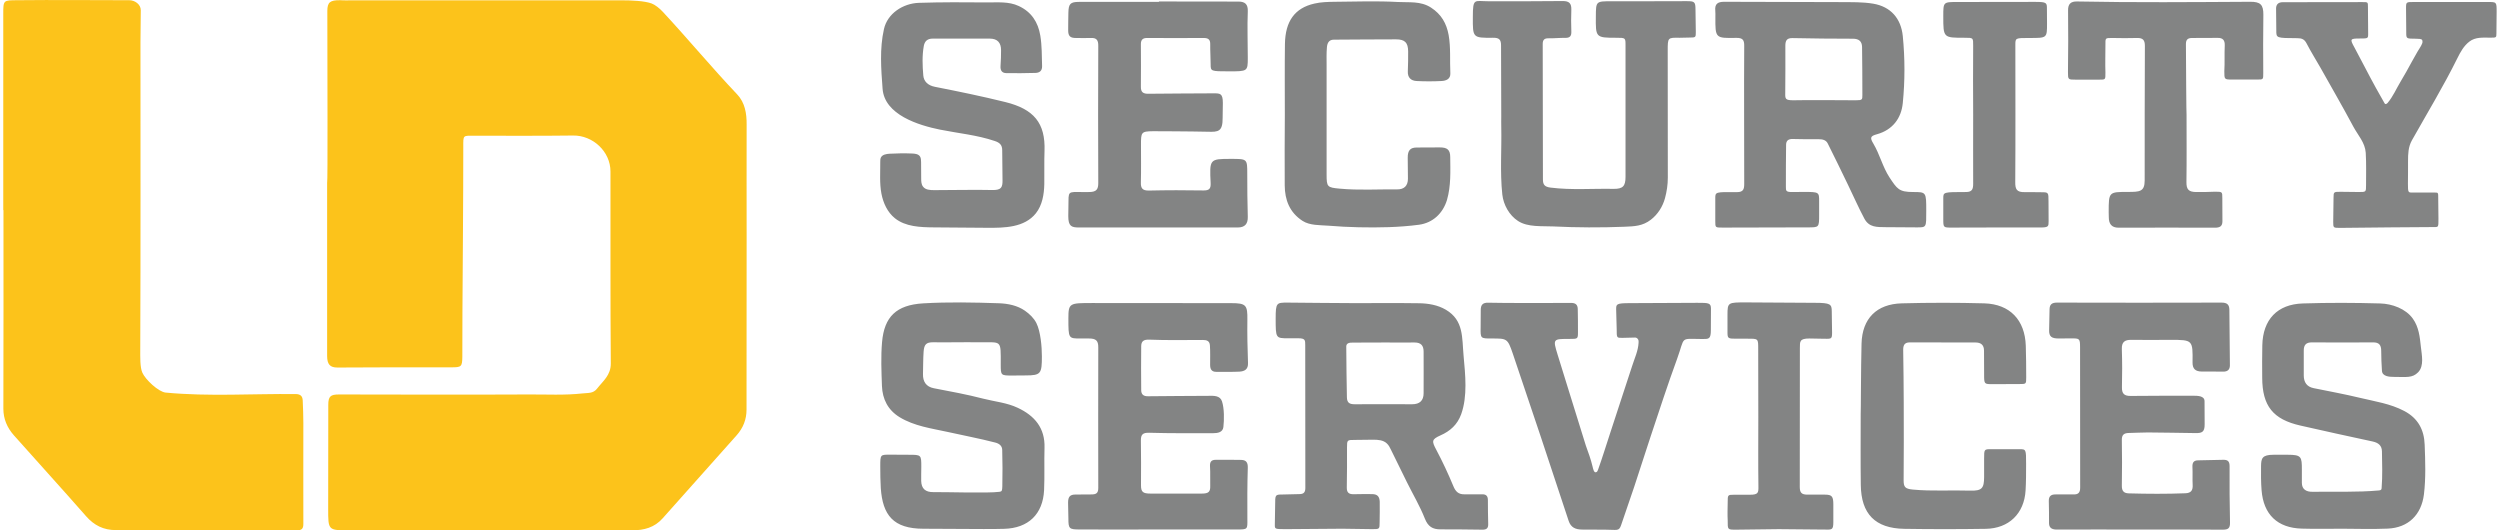 <?xml version="1.0" encoding="utf-8"?>
<!-- Generator: Adobe Illustrator 27.0.0, SVG Export Plug-In . SVG Version: 6.00 Build 0)  -->
<svg version="1.1" id="Layer_1" xmlns="http://www.w3.org/2000/svg" xmlns:xlink="http://www.w3.org/1999/xlink" x="0px" y="0px"
	 viewBox="0 0 2376 504" style="enable-background:new 0 0 2376 504;" xml:space="preserve">
<g>
	<path style="fill:#FCC31B;" d="M311.1,10.4c0-8.3,2.7-10.3,12.2-10.2c4.2,0.3,8.4,0.1,12.6,0.1c84.9,0,169.7,0.1,254.6,0
		c9.7,0,22,0.5,28.8,3c3.1,1.1,7.6,4.6,10.6,7.9c24,25.8,46.5,53,70.7,78.5c7.4,7.8,9.1,18.1,9,28.7c-0.1,35.8,0,71.6,0,107.4
		c0,54.5-0.1,109-0.1,163.5c0,9.4-3.2,17.4-9.4,24.4c-23.4,26.3-46.9,52.5-70.3,78.9c-7.8,8.8-17.7,11.4-29,11.4
		c-89.6-0.1-179.2,0-268.8,0c-20.2,0-20.1,0.1-20.1-20.5c0.1-32.9,0.1-65.8,0.1-98.7c0-8.1,2.1-9.9,10.2-9.9
		c60.1,0.1,120.2,0.3,180.3,0c17.1-0.1,34.1,0.9,51.2-1c5.4-0.6,10,0.2,13.7-4.5c5.7-7.3,13.2-12.8,13.1-24
		c-0.5-60.8-0.2-121.6-0.3-182.4c0-19-16.8-34.5-35.6-34.2c-31.1,0.4-62.2,0.2-93.3,0.2c-11.6,0-11-1-11,10.9
		c0,52.1-0.5,104.2-0.8,156.4c-0.1,14.2,0,28.4-0.1,42.7c-0.1,9.6-1,10.1-10.4,10.1c-36.1-0.1-72.2,0-108.3,0.2c-7,0-9.8-3-9.8-11
		c0-54.8,0-109.5,0-164.3C311.6,173.8,311.1,64.9,311.1,10.4z M3.3,199.7c0,62.9,0.1,125.8-0.1,188.7c0,9.8,3.6,18,9.8,25.1
		c22.9,25.8,46.1,51.2,68.8,77.1c7.7,8.8,16.8,13.2,28.2,13.2c57.4,0,114.9,0.1,172.3,0.2c4.4,0,6-1.5,6-6c-0.1-32.1,0-64.2,0-96.2
		c0-7.1-0.3-14.2-0.6-21.3c-0.2-4.1-2.2-5.9-6.6-6c-41.2-0.4-82.5,2.5-123.7-1.4c-6.8-0.7-19.2-12.3-22.1-18.9
		c-2.3-5.2-2-14.8-2-22.5c0.4-97.1,0.2-194.2,0.2-291.3c0-10.2,0.3-20.1,0.3-30.7c0-5.6-5.7-9.5-10.9-9.5C87.2,0.2,52-0.2,16.4,0.2
		C3.2,0.3,3.1,0,3.1,13.4c0,62.1,0,124.2,0,186.3C3.1,199.7,3.2,199.7,3.3,199.7z"/>
	<path style="fill:#838484;" d="M1287.5,288.1c20.3,0,40.6-0.2,60.9,0.1c8.9,0.1,18,1.6,25.8,6.2c17.1,10.1,15.2,26.5,16.8,43.8
		c1.6,17.9,3.9,38.3-2.3,55.5c-3.6,9.9-10.4,16-19.7,20.1c-8.5,3.8-8.3,5.5-4,13.6c6,11.3,11.4,22.9,16.3,34.7
		c2.1,5.1,4.9,7.8,10.4,7.7c5.5-0.1,11.1,0.2,16.6,0c4.1-0.2,5.8,1.6,5.8,5.5c0,7.6,0.1,15.3,0.3,22.9c0.1,4.3-2.1,5.3-5.9,5.2
		c-13.2-0.2-26.3-0.3-39.5-0.3c-7.4,0-11.8-2.6-14.8-10.2c-4.7-11.9-11.3-23-17-34.5c-5.1-10.2-10.1-20.4-15.1-30.7
		c-1.1-2.3-2.2-4.6-4.1-6.3c-3.4-3.2-8.3-3.5-13-3.5c-5.8,0-11.2,0.2-17.2,0.2c-7.5,0-7.6,0-7.6,7.3c0,12.6,0.1,25.3-0.2,37.9
		c-0.1,4.9,2,6.5,6.6,6.4c5.8-0.2,11.6-0.1,17.4-0.1c5.1,0,7.1,2.4,7.3,7.2c0.2,6.5-0.1,13.2-0.1,19.7c0,6.4-0.1,6.4-7.1,6.4
		c-9.5,0-19-0.4-28.4-0.4c-17.6,0-35.3,0.4-52.9,0.4c-11.2,0-11.2,0-11.2-4.1c0-6,0.3-12.9,0.3-18.8c0-9.5,0-10,6.5-10
		c5.5,0,11.1-0.4,16.6-0.4c4.1,0,5.6-1.8,5.6-5.8c-0.1-45.3-0.1-90.6-0.1-135.8c0-4.7,0-6.5-6.6-6.5c-3.1,0-6.3,0-9.5,0
		c-12,0-12,0-12-18.9c0-15,0.9-15,11.3-15C1244.8,287.9,1266.2,287.9,1287.5,288.1z M1316,325.5C1316,325.5,1316,325.5,1316,325.5
		c-10,0-20,0-30,0.1c-3.2,0-7,0.1-6.5,4.7c0,17,0.4,31.5,0.6,47.3c0.1,5.4,2.7,6.6,7.5,6.6c18.2-0.1,36.4-0.1,54.5,0
		c7.1,0,10.9-3.4,10.9-10.5c0.1-13.2,0-26.3,0-39.5c0-5.8-2.5-8.7-8.6-8.7C1335,325.6,1325.5,325.5,1316,325.5z M1657.6,109.2
		c0-21.8-0.1-43.7,0.1-65.5c0.1-5.7-1.4-7.8-7.6-7.7c-19.9,0.4-19.9,0.2-19.8-19.7c0-2.1,0.1-4.2-0.1-6.3c-0.6-6.3,2.4-8.3,8.4-8.3
		c36.9,0.2,73.7,0.1,110.6,0.3c10.4,0.1,21-0.2,31.1,1.5c16.6,2.8,26.4,14,28.1,30.7c2.1,21.3,2.1,42.7,0,63.8
		c-1.4,14.4-9.7,25.5-24.6,29.6c-6.1,1.7-6.9,3.1-3.3,9c6,10.1,8.8,22.1,15.2,31.9c7.3,11,9,14,22.6,14c12.4,0,12.4,0.1,12.4,17.7
		c0,16,0.4,15.9-9,15.9c-9.8,0-19.6-0.2-29.5-0.2c-8.5-0.1-15.8,0.3-20.3-8.1c-5.6-10.5-10.4-21.5-15.6-32.2
		c-6.3-13.1-12.7-26.2-19.2-39.2c-1.7-3.5-5.1-4.1-8.8-4.1c-8.2,0-16.3,0.1-24.5-0.2c-3.9-0.1-6.2,1.4-6.3,5.3
		c-0.2,13.4-0.2,26.8-0.2,40.2c0,3.6,0,4.9,5.6,4.9c4,0,7.9-0.1,11.8-0.1c14.2,0,14.2,0.3,14.2,8.9c0,2.4,0,10.3,0,12.6
		c0,12.4,0,12.2-11.1,12.2c-26.9,0-53.7,0.2-80.6,0.2c-7,0-7,0-7-6c0-2.3,0-19.8,0-22.1c0-5.8,0.4-5.8,20.6-5.6
		c6.1,0,6.9-2.9,6.9-7.8C1657.7,152.8,1657.7,131,1657.6,109.2z M1763.6,95.3c6.4,0,6.4-0.6,6.4-5c-0.1-15.2,0-30.5-0.3-45.7
		c-0.1-5.3-3-7.8-8.7-7.8c-19.2,0-38.4-0.2-57.5-0.6c-5.5-0.1-6.7,2.6-6.7,7.3c0,15,0.1,29.9-0.1,44.9c-0.1,5.6,0,6.9,7.7,6.9
		C1714.2,95,1753.6,95.2,1763.6,95.3z M1426.8,110.7c0,3.2-0.1,6.3,0,9.5c0.5,21.6-1.3,43.2,1,64.7c1.1,9.8,6.6,19.7,14.9,25.1
		c9.3,6.1,22.8,4.7,33.5,5.2c22.5,1.1,45.1,1.2,67.6,0.3c9.6-0.4,17.3-0.6,25.2-6.7c6.6-5.1,11.2-12.4,13.4-20.4
		c1.7-6.3,2.7-12.8,2.7-19.5c-0.1-40.3-0.1-80.6-0.1-120.8c0-12.4,0-12.4,11.2-12.2c3.1,0,6.1-0.2,9.4-0.2c6.1,0,6.1-0.2,6.1-5.3
		c0-7.1-0.3-14.1-0.3-21.3c0-7.5-1-8-8.5-8c-23.7,0-47.4,0.2-71.2,0.1c-14.9,0-14.9-0.1-15,14.4c-0.2,20-0.2,20.3,19.4,20.3
		c8.9,0,8.8,0,8.8,7.4c0,41.6,0,83.2,0,124.8c0,8.8-2.5,11.5-11.3,11.4c-20-0.4-40,1.3-59.9-1.2c-5.8-0.7-7.3-2.9-7.3-7.8
		c-0.1-42.9-0.1-85.8-0.2-128.7c0-4.2,1.8-5.5,5.7-5.4c5.2,0.1,10.5-0.5,15.7-0.4c4.6,0.1,6-1.9,5.8-6.2c-0.2-6.8-0.3-13.7,0-20.5
		c0.2-6-2-8.4-8.3-8.3c-23.5,0.3-46.9,0.2-70.4,0.2c-13.5,0-14.9-3.5-14.9,15.1c-0.1,19.5-0.2,19.8,19.1,19.6c6-0.1,7.8,1.8,7.7,7.6
		C1426.6,66,1426.8,88.4,1426.8,110.7z M1100.6,503.2c25,0,50.1,0,75.1,0c10.2,0,9.9-0.1,9.8-9.9c-0.1-16.3-0.1-32.6,0.4-48.9
		c0.1-4.8-1.5-7.1-6-7.3c-8.2-0.2-16.3-0.1-24.5-0.1c-4.5,0-5.7,2.3-5.4,6.6c0.4,6,0,12.1,0.2,18.2c0.2,5.6-1.6,7.3-7.9,7.3
		c-16.4,0-32.7,0-48.9,0c-7.1,0-9-1.5-9-7.8c0.1-14.2,0.1-28.4-0.1-42.6c-0.1-5.8,1.9-7.6,8-7.4c20.3,0.6,40.6,0.4,60.8,0.4
		c4.2,0,9-0.8,9.6-5.8c0.8-7,0.9-17.6-1.3-24.4c-1.8-5.6-7.6-5.4-12.6-5.3c-19.2,0.2-38.5,0.1-57.7,0.4c-4.5,0.1-6.5-1.9-6.5-5.9
		c-0.1-13.9-0.2-27.9,0-41.8c0.1-4.6,2.3-6.3,7.7-6.1c17,0.7,34,0.3,51,0.3c3.9,0,6.3,1.1,6.6,5.1c0.4,6.1,0.2,12.3,0.2,18.5
		c0,3.9,1.2,6.7,5.8,6.7c7.4-0.1,14.8,0.2,22.1-0.2c4.8-0.3,8.4-2.1,8.1-8.3c-0.5-13.7-0.8-27.3-0.6-41c0.2-14-1.2-15.8-15.5-15.8
		c-44,0-88,0-132-0.1c-21.4,0-22.6,0-22.6,14.4c0,19.5,0,19.3,11.7,19.3c2.6,0,5.3,0,7.9,0c6.5,0,8.9,2,8.8,8.5
		c-0.1,44.5-0.1,89,0,133.5c0,5-1.9,6.2-6.6,6.2c-5.1,0-9.8,0.1-15,0.1c-5.1,0-7.1,1.9-7.1,7.7c0,5.2,0.3,10,0.3,15
		c0,9.8,0.7,10.5,10.8,10.5C1051,503.3,1075.8,503.3,1100.6,503.2z M2033.6,503.3c26.3,0,52.7-0.1,79,0.1c5.2,0,6.9-1.5,6.8-6.7
		c-0.4-17.9-0.5-35.8-0.4-53.7c0-4.7-1.9-6.1-6.1-6c-7.9,0.2-15.8,0.4-23.7,0.5c-4.6,0-5.7,2.4-5.5,6.6c0.3,5.5-0.1,11.1,0.2,16.6
		c0.3,5.1-1.3,7.9-6.9,8.1c-17.9,0.7-35.8,0.6-53.7,0.1c-4.9-0.1-6.8-2.3-6.7-7.4c0.3-14.5,0.2-29,0-43.4c-0.1-5,2.2-6.5,6.6-6.6
		c6.1-0.1,12.1-0.5,18.2-0.5c15,0.1,30,0.4,45,0.6c6.1,0.1,9-0.7,8.9-8.4c-0.1-6.7-0.1-14.8-0.1-21.9c0-5.1-6.4-5.2-10.8-5.2
		c-19.8,0.1-39.5-0.1-59.3,0.2c-6,0.1-8.6-2-8.4-8.3c0.3-12.1,0.3-24.2-0.1-36.3c-0.2-6.7,2.8-8.8,9-8.7c12.4,0.2,24.8,0,37.2,0
		c21.2,0,21.3,0.1,21,21.4c-0.1,6.3,2.9,8.6,8.5,8.7c6.8,0.1,13.7-0.1,20.5,0.1c4.3,0.1,6.5-1.9,6.5-6c-0.1-17.6-0.3-35.3-0.5-52.9
		c-0.1-4.8-2.2-6.7-7.4-6.7c-52.2,0.2-104.3,0.1-156.5,0c-4.8,0-6.9,1.8-7,6.3c-0.2,6.6-0.2,13.1-0.4,19.7c-0.2,6.4,2.4,8.1,9.2,8.1
		c3.7,0,7.9-0.1,11.8-0.1c7.9,0,8.4,0.1,8.4,8.4c0,44.5,0,89,0.1,133.5c0,4.9-2,6.6-6.6,6.4c-5.5-0.2-11.1,0.1-16.6,0
		c-4.6-0.1-6.8,1.8-6.6,6.5c0.3,7,0.1,14,0.2,21c0.1,4.9,3.6,6,8,5.9C1981.4,503.1,2007.5,503.3,2033.6,503.3z M1101.4,1.8
		c-25.3,0-50.6,0-75.9,0c-8.4,0-9.9,2-10.1,10.1c-0.2,5.8-0.1,11.1-0.2,16.6c-0.1,6.1,2.2,7.6,7.3,7.6c4.7,0,9.5,0.2,14.2,0
		c5.6-0.3,7.2,2.2,7.1,7.6c-0.2,43.4-0.2,86.8,0,130.3c0,6-1.8,8.3-8.1,8.5c-19.3,0.4-20.2-2.4-20.2,8.6c0,0.8-0.2,10.7-0.2,14.3
		c0,9.6,3,10.8,10.1,10.8c50.3,0,100.6,0,150.9,0c6.9,0,9.8-3.5,9.6-10.2c-0.4-13.7-0.5-27.3-0.5-41c0-14,0-14-15.5-14
		c-20.4,0-20.4,0.2-19.3,23.1c0.2,5.2-1.3,6.9-6.6,6.9c-17.4-0.3-34.8-0.3-52.1,0.1c-6.2,0.1-7.8-2.3-7.6-7.9
		c0.3-11.8,0.1-23.7,0.1-35.5c0-11.9,0.1-12.9,11.5-13c1,0,35.8,0.1,52.1,0.5c9.9,0.3,14.1-0.1,14-13.2c0-4.5,0.2-9.1,0.2-14.1
		c0-9.3-2.6-9.2-9-9.2c-20.5,0.2-41.1,0.1-61.6,0.4c-4.9,0.1-7.4-1.3-7.3-6.6c0.1-13.4,0.1-26.8,0-40.3c-0.1-4.4,1.8-6.2,6.1-6.1
		c17.9,0.1,35.8,0.1,53.7,0c4.4,0,6.2,1.6,6.1,6c-0.1,6.3,0.4,12.6,0.4,18.9c0,6.7,0,6.8,17.4,6.8c17.7,0,17.9,0,17.9-12.8
		c0-14.7-0.6-29.5,0-44.2c0.3-6.9-2.8-9.2-8.6-9.3c-25.3-0.1-50.6-0.1-75.8-0.1C1101.4,1.5,1101.4,1.7,1101.4,1.8z M2269.2,502.4
		c19.6-0.8,32.1-13.1,34.5-32.5c1.9-15.7,1.3-31.6,0.7-47.3c-0.5-13.9-6.1-25-19.4-32c-13.3-7-27.9-9.1-42.1-12.5
		c-14.5-3.5-29.3-6.2-44-9.2c-6.5-1.3-9.3-5.6-9.4-11.8c-0.1-7.9,0.1-15.8,0-23.7c-0.1-5.7,2.3-8.1,8-8c19.2,0.1,38.5,0.2,57.7,0
		c5.9-0.1,7.9,2.5,7.9,8.1c0,6.3,0.3,12.6,0.7,18.9c0.3,5.4,7.1,5.8,11.3,5.8c11.8,0,17.5,1.3,23.1-4.4c5.9-6.1,3.4-16.5,2.6-24.2
		c-1-9.4-1.9-18.7-7.6-26.7c-6.7-9.5-19.8-14.2-31-14.5c-24.5-0.7-49-0.8-73.5,0c-24.4,0.7-38.1,15.4-38.6,39.8
		c-0.2,10.3-0.2,20.5-0.1,30.8c0.1,26.8,10.2,39.6,36.5,45.5c22.8,5.2,45.7,10.2,68.5,15.1c5.4,1.2,8.7,3.8,8.8,9.4
		c0.2,11.6,0.6,23.2-0.3,34.7c0,0.6-0.1,1.2-0.5,1.7c-0.5,0.5-1.2,0.6-1.9,0.7c-20.8,1.9-42.3,1-63.3,1.3c-6,0.1-10.1-2.4-10.1-8.5
		c0-4.2,0-8.4,0-12.6c0-12.2-0.4-14.1-13.4-14.1c-4.5,0-9,0-13.4,0c-11,0-11.9,3.4-12,10.8c-0.1,7.6-0.1,15.3,0.5,22.9
		c1.8,23.1,15.1,35.9,38.3,36.5c12.9,0.4,25.8,0.1,38.7,0.1C2240.8,502.6,2255,503,2269.2,502.4z M914.8,502.7
		c13.2,0,26.3,0.3,39.5-0.1c23-0.6,36.9-13.9,38-36.8c0.6-13.4,0-26.8,0.4-40.2c0.6-18.8-9.4-30.5-25.4-38
		c-10.3-4.9-21.9-5.9-32.8-8.7c-15.4-4-31.2-6.9-46.9-9.9c-7.4-1.4-10.6-6.3-10.4-13.6c0.2-7.1,0.1-14.1,0.6-21.3
		c0.5-6.7,2.5-8.8,8.8-8.8c14.5,0.2,29-0.2,43.5,0c22.2,0.3,21-3.2,21,21.1c0,10.5,0.1,10.5,11.1,10.5c4.1,0,8.4-0.1,12.6-0.1
		c14.5,0,15.4-1.7,15.4-18.2c0-8.9-1.2-23.5-5.2-31.5c-2.4-4.8-6.5-8.7-10.9-11.8c-7.2-5-16.1-6.8-24.8-7.1
		c-23.9-0.8-48-1.3-71.9,0.1c-25.5,1.5-37,12.7-39.1,36.8c-1.2,13.8-0.6,27.9-0.1,41.8c0.5,12.5,5.7,22.8,16.8,29.6
		c14,8.5,30.1,10.6,45.6,14c15.1,3.4,30.3,6.2,45.3,10.1c3.6,0.9,6.5,3,6.6,6.9c0.3,11.6,0.4,23.1,0.1,34.7c0,1-0.1,3.8-0.8,4.5
		c-0.5,0.4-1.2,0.6-1.9,0.7c-10.6,1.5-52.3,0.1-62.8,0.3c-7.5,0.1-11.4-3.2-11.6-10.6c-0.1-4.5,0.1-8.9,0.1-13.4
		c0-11.4,0-11.5-11.8-11.5c-5,0-12.5-0.1-17.5-0.1c-9.7,0-9.7-0.3-9.7,11.4c0,6.8,0.1,13.7,0.5,20.5c1.8,25.4,11.7,38.5,40.6,38.5
		C890,502.6,902.4,502.6,914.8,502.7z M915,180.5c-9,0.1-18,0.1-27.1,0.2c-3.9,0-8.4-0.2-10.7-3.4c-1.6-2.1-1.7-5-1.7-7.6
		c0-5.2,0-10.5-0.1-15.7c0-1.9-0.1-3.9-1.1-5.4c-1.6-2.3-4.8-2.6-7.5-2.7c-7.1-0.3-14.3-0.2-21.4,0.2c-3.1,0.2-6.8,0.8-8.2,3.6
		c-0.6,1.3-0.6,2.7-0.6,4.1c0.1,10-0.8,20.2,1.1,30.2c1.7,8.9,5.7,17.7,12.8,23.4c10.1,8.1,24.1,8.6,37.1,8.7
		c16.9,0.1,33.9,0.3,50.8,0.4c16,0.1,35.2-0.1,46.1-13.8c6.1-7.7,7.8-18,8-27.8c0.2-10.5-0.2-20.8,0.2-31.3
		c1-26.8-10.2-39.9-37.2-46.6c-22.2-5.5-44.6-10.1-67-14.5c-6.6-1.3-10.5-5.1-11-10.7c-0.8-9.4-1.2-18.9,0.5-28.3
		c0.9-4.6,3.7-6.8,8.3-6.8c18.2,0,36.4-0.1,54.5,0c7.2,0,10.6,4,10.6,10.9c0,5-0.1,10-0.5,15c-0.3,4.2,1.2,6.8,5.5,6.9
		c9.2,0.1,18.4,0.1,27.7-0.2c3.9-0.1,6.4-2,6.3-6.4c-0.3-9.7-0.1-19.5-1.7-29.1c-2.1-12.7-8.4-22.5-20.5-28.1
		c-9.6-4.5-20.1-3.3-30.2-3.4c-21.6-0.2-43.1-0.3-64.7,0.4c-15.1,0.5-29.9,10.1-33.2,25c-4.2,18.7-2.7,37.7-1.3,56.6
		c1.8,24.9,34.4,34.8,54.6,38.9c17.4,3.5,35.2,5.1,52,10.8c4.6,1.5,7.1,3.7,7.1,8.7c0.1,9.7,0.2,19.4,0.3,29.1
		c0,2.4-0.1,5.1-1.7,6.8c-1.7,1.8-4.5,1.9-7,2C934.4,180.4,924.7,180.4,915,180.5z M1414.5,287.7c-5.4-0.2-7.2,2.2-7.2,6.9
		c-0.1,5.5,0,11.1-0.1,16.6c-0.2,10.5-0.1,10.5,10.3,10.5c14.7,0,15.3-0.2,20.3,14.5c17.9,52.8,35.6,105.7,53,158.7
		c2.1,6.5,6.6,8.4,13.1,8.4c7.2,0,14.4,0.1,21.6,0.1c11.5,0,13.1,1.8,15.2-4.3c4.1-12.1,8.3-24.2,12.4-36.3
		c5.3-15.9,10.3-31.9,15.6-47.8c8.2-24.6,16.2-49.3,25.1-73.6c8.1-22.2,2-19.3,24.4-19.2c5.9,0,7.8,0.1,7.8-8.6
		c0-4.7,0.1-15.5,0.1-20.3c0-5.5-2.4-5.5-13-5.5c-4.1,0-57.1,0.3-64.1,0.3c-13,0-13,1-13,6c0,6.6,0.5,12.4,0.5,18.5
		c0,8.7,0,8.5,5.4,8.5c4.3,0,7.8-0.3,12.2-0.3c1.1,0,2.2,0.8,2.7,1.7c0.6,1,0.6,2.1,0.5,3.3c-0.4,7.7-3.8,14.7-6.1,22
		c-2.7,8.2-5.4,16.5-8.1,24.7c-4.2,12.8-8.4,25.7-12.6,38.5c-3.9,11.8-7.5,23.7-11.7,35.4c-0.3,0.8-0.7,1.8-1.4,2.2
		c-2.6,1.6-3.4-3.6-3.8-5.1c-1.6-6.8-4-13.4-6.4-20c-2-6.4-4-12.9-6-19.3c-4-12.9-8-25.8-12-38.6c-2.9-9.5-5.9-18.9-8.8-28.4
		c-4.7-15.3-4.5-15.1,11.5-15.1c7.6,0,7.8,0,7.8-6.4c0-7.4,0-14.7-0.2-22.1c-0.1-4.2-2.3-5.8-6.6-5.7
		C1479.8,288,1427.7,288.1,1414.5,287.7z M1768.4,393.7c0,22.4-0.2,44.8,0.1,67.1c0.3,27.7,13.7,41.3,41.2,41.8
		c25.8,0.4,51.7,0.4,77.5,0c22-0.3,36.6-14.5,37.9-36.4c0.5-8.4,0.5-16.8,0.5-25.3c0-13.9,0-14-6.5-14c-3.5,0-23.1,0-26.5,0
		c-6.9,0-6.9,0-6.9,9.1c0,5.9,0,11.5,0,17.3c0,10.9-2.2,13.3-13.3,13c-18.1-0.6-36.2,0.7-54.4-1c-7.5-0.7-8.8-2.5-8.8-8.9
		c0.2-24.5,0.2-49,0.1-73.5c0-16.6-0.3-33.2-0.5-49.7c-0.1-4.5,0.7-7.8,6.3-7.8c20.8,0.1,41.6,0,62.5,0.1c5.1,0,8,2.4,8,7.7
		c0,7.6,0.1,15.1,0.1,22.8c0,9.1,0.1,9.1,8.2,9.1c8.4,0,16.9-0.1,25.3-0.1c6.5,0,6.5,0,6.5-6.4c0-10-0.1-20-0.4-30
		c-0.8-24.5-15.1-39.6-39.5-40.3c-26.1-0.7-52.2-0.7-78.3,0c-24,0.6-37.7,14.5-38.3,38.3C1768.6,348.9,1768.6,393.7,1768.4,393.7z
		 M2313.5,215.8c4.1,0,4,0,4-8.1c0-6-0.2-12.4-0.2-18.5c0-6.2,0.1-6.2-3.2-6.2c-2.5,0-16.9,0-21.4,0c-3.9,0-4.2,0-4.2-8.3
		c0-7.1,0.2-14.5,0.1-21.7c0-6.8,0.2-13.3,3.6-19.5c14.6-26,30.1-51.5,43.3-78.2c2.8-5.7,6.1-11.7,11.3-15.7
		c5.9-4.6,13.1-3.8,20.1-3.8c5.5,0,5.7,0,5.7-4.1c0-6.5,0.2-13.8,0.2-20.4c0-9.5,0-9.4-8.5-9.4c-23.2,0-46.3,0-69.5,0
		c-8.1,0-8.1-0.1-8.1,6c0,4,0.2,19.2,0.2,22.9c0,5.9,0,6,8.8,6c6.9,0,6.3,1.1,6.6,2.2c0.2,0.8,0,1.6-0.3,2.4c-1.1,2.8-3,5.2-4.4,7.7
		c-1.7,3.1-3.5,6.2-5.3,9.4c-3.5,6.4-7,12.9-10.8,19.1c-4.1,6.8-7.1,14-12.2,20.1c-0.7,0.8-1.8,1.6-2.6,1c-0.2-0.2-0.4-0.5-0.5-0.7
		c-2.6-4.8-5.3-9.5-8-14.2c-7.1-12.8-13.6-25.9-20.6-38.8c-4.3-7.8-4.2-8.4,5-8.4c8.1,0,8.1,0,8.1-4.7c0-8.4-0.2-16.8-0.2-25.3
		c0-4.6,0-4.6-5.1-4.6c-25.3,0-50.6,0-75.8,0.1c-4.6,0-6.7,2.4-6.4,7c0.1,2.4,0.2,17.7,0.2,20c0,7.1,0,7.1,20.1,7.2
		c4.2,0,6.7,1.1,8.7,5c4.1,7.9,8.8,15.4,13.2,23.1c10.5,18.7,21.2,37.2,31.3,56.1c4.3,8,11.1,15.1,11.7,24.7
		c0.6,10.2,0.3,20.5,0.3,30.8c0,6.5,0,6.5-6.8,6.5c-5.8,0-11.4-0.2-17.4-0.2c-6.4,0-6.7,0-6.7,5.6c0,7.6-0.3,15.2-0.3,22.9
		c0,5.8,0,5.8,6.8,5.8C2237.9,216.3,2310.5,215.8,2313.5,215.8z M1221,176.2c0.1,13.8,4.6,25.7,16.9,33.7c6.9,4.5,16.7,4,24.7,4.6
		c9.5,0.8,19.1,1.3,28.7,1.5c19,0.4,38.4,0.1,57.3-2.4c13.2-1.8,22.7-10.8,26.6-23.5c3.9-13.5,3.2-27.5,3.1-40.8
		c0-7.1-3-9.2-9.9-9.2c-7.6,0-14.2,0.1-21.8,0.1c-6,0-8.8,2.4-8.7,9.9c0.1,6.8,0.2,13.1,0.2,19.7c0,6.8-3.6,10.3-10.3,10.2
		c-18.2-0.2-36.3,1-54.5-0.7c-11.9-1.1-12.5-1.6-12.5-13.5c0-34.7,0-69.5,0-104.2c0-5.5-0.2-11.1,0.3-16.6c0.3-3.8,1.7-7.3,6.6-7.3
		c19.7-0.1,39.4-0.3,59.1-0.3c8.4,0,11.4,3.1,11.5,11.4c0,6.3,0,12.6-0.3,18.9c-0.3,6,2.9,9,8.3,9.3c7.9,0.4,15.8,0.4,23.7,0
		c4.4-0.2,8.7-1.9,8.4-7.4c-0.6-12.1,0.5-24.2-1.6-36.2c-2-11.1-6.9-19.8-16.8-26.2c-9.9-6.4-20.9-4.7-31.3-5.3
		c-20-1.1-40-0.4-60-0.2c-6.5,0.1-13.2,0.2-19.5,1.7c-18.6,4.2-27.7,16.7-28,38.5c-0.3,22.4-0.1,44.7-0.1,67.1
		C1221,131.5,1220.8,153.9,1221,176.2z M2077.5,41.9c0-4.2,1.7-5.7,5.6-5.8c8.2,0,16.3,0,24.5-0.1c5-0.1,7,2.2,6.8,7.3
		c-0.4,8.1,0.1,16.3-0.4,24.4c0,7.6,0,7.9,6.9,7.9c8.2,0,16.3,0,24.5,0c5.7,0,5.6,0,5.6-6.3c-0.2-18.4-0.1-36.8,0.1-55.2
		c0.1-9.8-2.9-12.5-12.7-12.4C2083.5,2,2028.7,2.5,1974,1.4c-5.9-0.1-8.6,2.3-8.5,8.5c0.2,19.5,0.2,38.9-0.1,58.4
		c0,7.4,0,7.4,7.4,7.4c7.5,0,14.7,0,22.1,0c6.3,0,6.1,0.1,6.1-6.7c-0.3-8.7,0-16.6,0-26c0-7-0.4-6.9,6.5-6.9
		c7.9,0.2,15.8,0.2,23.7,0c5.4-0.1,7.3,2,7.3,7.5c-0.2,42.6-0.2,85.3-0.2,127.9c0,10.8-4.9,10.9-15.9,10.9c-18.2,0-18.3,0-18.3,19.2
		c0,1.7,0.1,3.5,0.1,4.8c0,6.2,2.5,10,9.3,10c30.5-0.1,61.1-0.1,91.6,0c4.6,0,7.1-1.3,7.1-6.1c0-7.4-0.1-14.7-0.1-22.1
		c0-6,0-6-7.1-6c-5.8,0.3-11,0.3-17.4,0.3c-7.4,0-9.7-2.3-9.6-9.5c0.3-21.3,0.1-42.6,0.1-63.9C2077.9,108.9,2077.6,64.2,2077.5,41.9
		z M1875.3,109.1c0,21.8-0.1,43.7,0,65.5c0,4.9-0.8,7.9-6.8,7.9c-21.6,0-21.6,0.1-21.6,6c0,1.3,0,18.2,0,19.6c0,8.2,0,8.2,8.1,8.2
		c13.4,0,26.8,0,40.3-0.1c12.8,0,31.2,0,44,0c7.7,0,7.7-1.1,7.7-6c0-6.4-0.1-12.7-0.1-18.9c0-8.5,0-8.6-7-8.6
		c-1.2,0-14.3-0.2-15.5-0.1c-7.8,0.2-9.2-2.8-9.1-9.7c0.3-38.7,0.1-91.5,0.1-130.2c0-6.6,0-6.6,13.3-6.6c16.8,0,16.8,0.2,16.8-13.9
		c0-2.3-0.1-11.2-0.1-13.7c0-5.8,0-6.7-11.2-6.7c-24.5,0-49,0.1-73.5,0.1c-13.8,0-13.8-0.1-13.8,13.4c0,20.8,0,20.6,20.6,20.6
		c8,0,7.8,0,7.8,7.6C1875.2,65.4,1875.1,87.2,1875.3,109.1z M1671.1,396.6c0,21.9-0.2,43.7,0.1,65.6c0.1,6.1-0.1,8-8.2,8
		c-4.9,0-10,0-15,0c-6,0-6,0.2-6,7.1c-0.1,5.9-0.3,11.6,0,17.2c0,9.1-0.3,8.9,8.3,8.9c13.4,0,26.9-0.5,40.3-0.5
		c14.2,0,28.5,0.4,42.7,0.4c7.6,0,9.1,0.9,9.1-7.2c0-6.8,0-10.2,0-16.5c0-7.7-1.2-9.5-8-9.5c-5.5,0-10.4,0-16.6,0
		c-5.6,0-7.3-1.9-7.3-7.3c0.1-44,0.1-87.9,0.1-131.9c0-6.4-0.3-9.2,9.1-9.2c3.7,0,7.4,0.2,11,0.2c9.5,0,10.5,1.2,10.5-5.6
		c0-5.4-0.3-15.2-0.3-20.4c0-6.8-1.2-8.1-16.2-8.1c-21.8,0-43.6-0.4-65.5-0.4c-16.9,0-17.4,0-17.4,11.8c0,5,0,11.2,0,16.3
		c0,6.4,0.4,6.4,9.3,6.4c3.2,0,6.3,0,9.5,0c10.6,0,10.4-0.3,10.4,10C1671.1,353.4,1671,375,1671.1,396.6z"/>
</g>
</svg>
